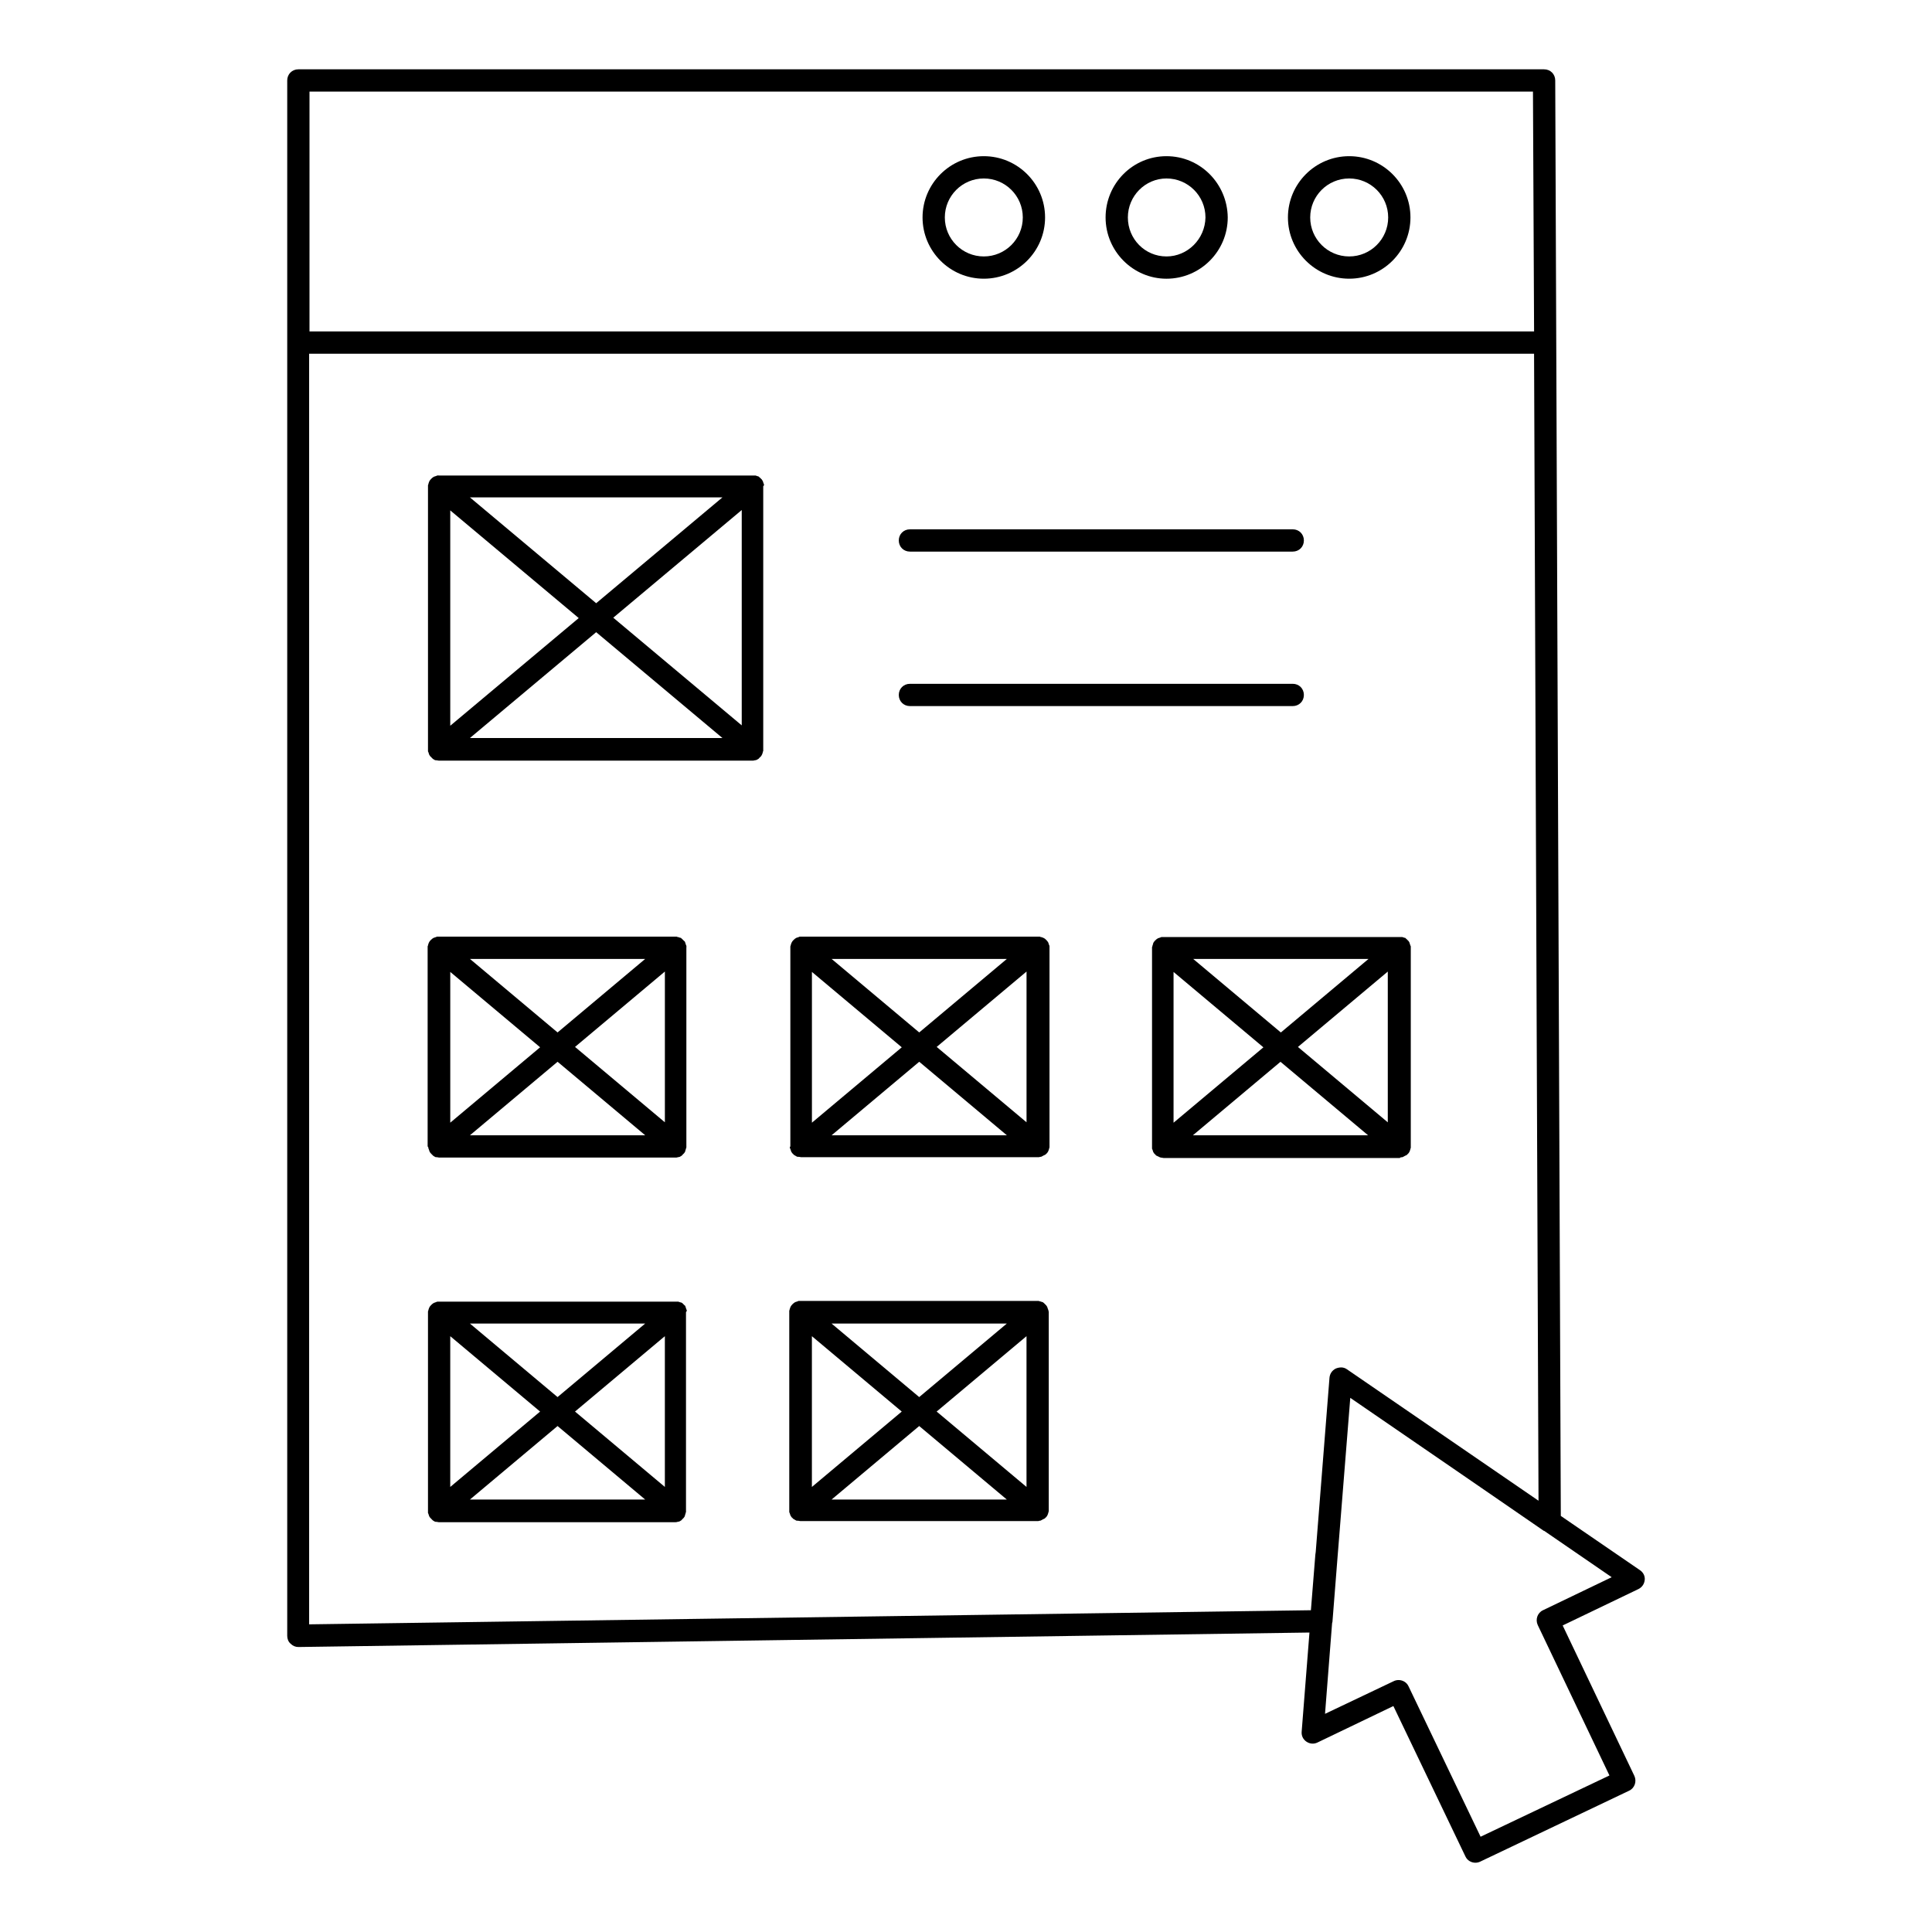 <?xml version="1.0" encoding="UTF-8"?>
<!-- Uploaded to: SVG Repo, www.svgrepo.com, Generator: SVG Repo Mixer Tools -->
<svg fill="#000000" width="800px" height="800px" version="1.1" viewBox="144 144 512 512" xmlns="http://www.w3.org/2000/svg">
 <g>
  <path d="m404.72 185.39c-8.953 0-16.234 7.281-16.234 16.234s7.281 16.234 16.234 16.234 16.234-7.281 16.234-16.234-7.281-16.234-16.234-16.234zm0 26.57c-5.707 0-10.332-4.625-10.332-10.332s4.625-10.332 10.332-10.332c5.707 0 10.332 4.625 10.332 10.332s-4.625 10.332-10.332 10.332z"/>
  <path d="m453.13 185.39c-8.953 0-16.137 7.281-16.137 16.234 0 8.957 7.281 16.238 16.137 16.238 8.953 0 16.234-7.281 16.234-16.234-0.094-8.957-7.277-16.238-16.234-16.238zm0 26.57c-5.707 0-10.234-4.625-10.234-10.332s4.625-10.332 10.234-10.332c5.707 0 10.332 4.625 10.332 10.332-0.098 5.707-4.723 10.332-10.332 10.332z"/>
  <path d="m501.55 185.39c-8.953 0-16.234 7.281-16.234 16.234s7.281 16.234 16.234 16.234 16.234-7.281 16.234-16.234c0.004-8.953-7.277-16.234-16.234-16.234zm0 26.57c-5.707 0-10.332-4.625-10.332-10.332s4.625-10.332 10.332-10.332 10.332 4.625 10.332 10.332-4.625 10.332-10.332 10.332z"/>
  <path d="m578.59 560.1-20.961-14.367-1.477-380.41c0-1.672-1.277-2.953-2.953-2.953h-330.13c-1.672 0-2.953 1.277-2.953 2.953v412.2c0 0.789 0.297 1.574 0.887 2.066 0.59 0.59 1.277 0.887 2.066 0.887l267.95-3.836-2.066 26.273c-0.098 1.082 0.395 2.066 1.277 2.656 0.887 0.59 1.969 0.688 2.953 0.195l20.074-9.645 19.09 39.852c0.492 1.082 1.574 1.672 2.656 1.672 0.395 0 0.887-0.098 1.277-0.297l39.457-18.793c1.477-0.688 2.066-2.461 1.379-3.938l-18.992-39.852 20.074-9.645c0.984-0.492 1.574-1.379 1.672-2.461 0.102-0.98-0.391-1.965-1.277-2.555zm-352.57-391.83h324.23l0.297 63.566h-324.53zm266.66 387.01-0.098 0.688-1.18 14.762-265.48 3.738v-336.72h324.62l1.18 303.96-50.773-34.832c-0.395-0.297-0.984-0.492-1.477-0.492-0.492 0-0.984 0.098-1.477 0.297-0.984 0.492-1.574 1.379-1.672 2.461zm60.223 15.449c-1.477 0.688-2.066 2.461-1.379 3.938l18.992 39.852-34.145 16.234-19.09-39.852c-0.492-1.082-1.574-1.672-2.656-1.672-0.395 0-0.887 0.098-1.277 0.297l-18.203 8.66 1.871-24.008c0-0.098 0.098-0.297 0.098-0.395l1.379-17.516 0.098-1.18 3.246-40.641 28.242 19.387 11.02 7.578 12.004 8.266h0.098l17.91 12.301z"/>
  <path d="m346.47 272.47c0-0.098 0-0.195-0.098-0.297 0-0.098-0.098-0.195-0.098-0.297 0-0.098-0.098-0.195-0.098-0.297 0-0.098-0.098-0.195-0.098-0.195-0.098-0.098-0.098-0.195-0.195-0.297 0 0 0-0.098-0.098-0.098l-0.098-0.098c-0.098-0.098-0.098-0.195-0.195-0.195l-0.195-0.195c-0.098-0.098-0.195-0.098-0.195-0.195-0.098 0-0.195-0.098-0.297-0.098-0.098 0-0.195-0.098-0.297-0.098-0.098 0-0.195-0.098-0.297-0.098h-0.297-0.297-83.246l-0.102-0.004h-0.297c-0.098 0-0.195 0-0.297 0.098-0.098 0-0.195 0.098-0.297 0.098-0.098 0-0.195 0.098-0.297 0.098-0.098 0-0.195 0.098-0.195 0.098-0.098 0.098-0.195 0.098-0.297 0.195l-0.195 0.195c-0.098 0.098-0.195 0.098-0.195 0.195l-0.195 0.195c-0.098 0.098-0.098 0.195-0.195 0.297 0 0.098-0.098 0.195-0.098 0.195 0 0.098-0.098 0.195-0.098 0.297 0 0.098-0.098 0.195-0.098 0.297 0 0.098 0 0.195-0.098 0.297v0.297 0.098 69.668 0.098 0.297c0 0.098 0 0.195 0.098 0.297 0 0.098 0.098 0.195 0.098 0.297 0 0.098 0.098 0.195 0.098 0.297 0 0.098 0.098 0.195 0.098 0.195 0.098 0.098 0.098 0.195 0.195 0.297 0 0 0 0.098 0.098 0.098 0 0 0.098 0 0.098 0.098 0.098 0.098 0.195 0.195 0.297 0.297l0.195 0.195c0.098 0.098 0.195 0.098 0.297 0.195 0.098 0 0.098 0.098 0.195 0.098 0.098 0.098 0.297 0.098 0.395 0.098h0.098c0.195 0 0.395 0.098 0.59 0.098h83.148c0.195 0 0.395 0 0.59-0.098h0.098c0.195 0 0.297-0.098 0.395-0.098s0.098-0.098 0.195-0.098c0.098-0.098 0.195-0.098 0.297-0.195 0.098 0 0.098-0.098 0.195-0.195 0.098-0.098 0.195-0.195 0.297-0.297 0 0 0.098 0 0.098-0.098l0.098-0.098c0.098-0.098 0.098-0.195 0.195-0.297 0-0.098 0.098-0.195 0.098-0.195 0-0.098 0.098-0.195 0.098-0.297 0-0.098 0.098-0.195 0.098-0.297 0-0.098 0-0.195 0.098-0.297v-0.297-0.098-69.668-0.098c0.207-0.195 0.207-0.293 0.207-0.391zm-11.02 3.344-33.457 28.043-33.457-28.043zm-72.129 3.445 34.047 28.535-34.047 28.535zm5.215 60.32 33.457-28.043 33.457 28.043zm72.031-3.348-34.047-28.535 34.047-28.535z"/>
  <path d="m385.14 290.18h101.45c1.672 0 2.953-1.277 2.953-2.953 0-1.672-1.277-2.953-2.953-2.953l-101.45 0.004c-1.672 0-2.953 1.277-2.953 2.953 0 1.672 1.281 2.949 2.953 2.949z"/>
  <path d="m385.14 331.12h101.45c1.672 0 2.953-1.277 2.953-2.953 0-1.672-1.277-2.953-2.953-2.953l-101.45 0.004c-1.672 0-2.953 1.277-2.953 2.953 0 1.672 1.281 2.949 2.953 2.949z"/>
  <path d="m257.52 448.21c0 0.098 0 0.195 0.098 0.297 0 0.098 0.098 0.195 0.098 0.297 0 0.098 0.098 0.195 0.098 0.297 0 0.098 0.098 0.195 0.098 0.195 0.098 0.098 0.098 0.195 0.195 0.297l0.098 0.098s0.098 0 0.098 0.098c0.098 0.098 0.195 0.195 0.297 0.297l0.195 0.195c0.098 0.098 0.195 0.098 0.297 0.195 0.098 0 0.098 0.098 0.195 0.098 0.098 0.098 0.297 0.098 0.395 0.098h0.098c0.195 0 0.395 0.098 0.59 0.098h62.68c0.195 0 0.395 0 0.59-0.098h0.098c0.098 0 0.297-0.098 0.395-0.098s0.098-0.098 0.195-0.098c0.098-0.098 0.195-0.098 0.297-0.195 0.098 0 0.098-0.098 0.195-0.195s0.195-0.195 0.297-0.297l0.195-0.195c0.098-0.098 0.098-0.195 0.195-0.297 0.098-0.098 0.098-0.195 0.098-0.297 0-0.098 0.098-0.195 0.098-0.297 0-0.098 0.098-0.195 0.098-0.297 0-0.098 0-0.195 0.098-0.297v-0.297-52.645l0.012-0.094v-0.297c0-0.098 0-0.195-0.098-0.297 0-0.098-0.098-0.195-0.098-0.297 0-0.098-0.098-0.195-0.098-0.297 0-0.098-0.098-0.195-0.098-0.297-0.098-0.098-0.098-0.195-0.195-0.195l-0.586-0.586c-0.098-0.098-0.195-0.098-0.195-0.195-0.098-0.098-0.195-0.098-0.297-0.098-0.098 0-0.195-0.098-0.297-0.098-0.098 0-0.195-0.098-0.297-0.098-0.098 0-0.195 0-0.297-0.098h-0.297-62.879-0.297c-0.098 0-0.195 0-0.297 0.098-0.098 0-0.195 0.098-0.297 0.098-0.098 0-0.195 0.098-0.297 0.098-0.098 0-0.195 0.098-0.195 0.098-0.098 0.098-0.195 0.098-0.297 0.195-0.098 0.098-0.098 0.098-0.195 0.195-0.098 0.098-0.195 0.098-0.195 0.195l-0.195 0.195c-0.098 0.098-0.098 0.195-0.195 0.297 0 0.098-0.098 0.195-0.098 0.195 0 0.098-0.098 0.195-0.098 0.297 0 0.098-0.098 0.195-0.098 0.297 0 0.098 0 0.195-0.098 0.297v0.297 52.742c0.195 0.199 0.195 0.297 0.195 0.395zm11.02-3.348 23.223-19.484 23.223 19.484zm51.66-3.441-23.812-19.977 23.812-19.977zm-5.215-43.297-23.223 19.484-23.223-19.484zm-27.848 23.418-23.812 19.977v-39.949z"/>
  <path d="m353.36 448.21c0 0.098 0 0.195 0.098 0.297 0 0.098 0.098 0.195 0.098 0.297 0 0.098 0.098 0.195 0.098 0.297 0 0.098 0.098 0.195 0.098 0.195 0.098 0.098 0.098 0.195 0.195 0.297 0 0 0 0.098 0.098 0.098 0 0 0.098 0 0.098 0.098l0.297 0.297c0.098 0.098 0.098 0.098 0.195 0.098 0.098 0.098 0.195 0.098 0.297 0.195 0.098 0 0.098 0.098 0.195 0.098 0.098 0.098 0.297 0.098 0.492 0.098h0.098c0.195 0 0.395 0.098 0.59 0.098h62.781c0.195 0 0.395 0 0.59-0.098h0.098c0.195 0 0.297-0.098 0.492-0.195 0.098 0 0.098-0.098 0.195-0.098 0.098-0.098 0.195-0.098 0.395-0.195 0.098 0 0.098-0.098 0.195-0.098 0.098-0.098 0.195-0.195 0.297-0.297 0 0 0.098 0 0.098-0.098l0.098-0.098c0.098-0.098 0.098-0.195 0.195-0.297 0-0.098 0.098-0.195 0.098-0.195 0-0.098 0.098-0.195 0.098-0.297 0-0.098 0.098-0.195 0.098-0.297 0-0.098 0-0.195 0.098-0.297v-0.297-52.645-0.098-0.297c0-0.098 0-0.195-0.098-0.297 0-0.098-0.098-0.195-0.098-0.297 0-0.098-0.098-0.195-0.098-0.297 0-0.098-0.098-0.195-0.098-0.195-0.098-0.098-0.098-0.195-0.195-0.297l-0.195-0.195c-0.098-0.098-0.098-0.195-0.195-0.195-0.098-0.098-0.098-0.098-0.195-0.195s-0.195-0.098-0.297-0.195c-0.098 0-0.195-0.098-0.195-0.098-0.098 0-0.195-0.098-0.297-0.098-0.098 0-0.195-0.098-0.297-0.098-0.098 0-0.195 0-0.297-0.098h-0.297-62.977-0.297c-0.098 0-0.195 0-0.297 0.098-0.098 0-0.195 0.098-0.297 0.098-0.098 0-0.195 0.098-0.297 0.098-0.098 0-0.195 0.098-0.195 0.098-0.098 0.098-0.195 0.098-0.297 0.195-0.098 0.098-0.098 0.098-0.195 0.195-0.098 0.098-0.195 0.098-0.195 0.195l-0.195 0.195c-0.098 0.098-0.098 0.195-0.195 0.297 0 0.098-0.098 0.195-0.098 0.195 0 0.098-0.098 0.195-0.098 0.297 0 0.098-0.098 0.195-0.098 0.297 0 0.098 0 0.195-0.098 0.297v0.297 52.742c-0.188 0.199-0.188 0.297-0.09 0.395zm11.023-3.348 23.223-19.484 23.223 19.484zm51.66-3.441-23.812-19.977 23.812-19.977zm-5.215-43.297-23.223 19.484-23.223-19.484zm-51.66 3.445 23.812 19.977-23.812 19.977z"/>
  <path d="m515.42 450.68h0.098c0.195 0 0.297-0.098 0.492-0.195 0.098 0 0.098-0.098 0.195-0.098 0.098-0.098 0.195-0.098 0.395-0.195 0.098 0 0.098-0.098 0.195-0.098l0.492-0.492c0.098-0.098 0.098-0.195 0.195-0.297 0-0.098 0.098-0.195 0.098-0.195 0-0.098 0.098-0.195 0.098-0.297 0-0.098 0.098-0.195 0.098-0.297 0-0.098 0-0.195 0.098-0.297v-0.297-52.742-0.297c0-0.098 0-0.195-0.098-0.297 0-0.098-0.098-0.195-0.098-0.297 0-0.098-0.098-0.195-0.098-0.297 0-0.098-0.098-0.195-0.098-0.297-0.098-0.098-0.098-0.195-0.195-0.297l-0.195-0.195c-0.098-0.098-0.098-0.098-0.195-0.195-0.098-0.098-0.098-0.098-0.195-0.195s-0.195-0.098-0.195-0.195c-0.098-0.098-0.195-0.098-0.297-0.098-0.098 0-0.195-0.098-0.297-0.098-0.098 0-0.195-0.098-0.297-0.098h-0.297-0.297-62.777l-0.094 0.004h-0.297c-0.098 0-0.195 0-0.297 0.098-0.098 0-0.195 0.098-0.297 0.098-0.098 0-0.195 0.098-0.297 0.098-0.098 0-0.195 0.098-0.195 0.098-0.098 0.098-0.195 0.098-0.297 0.195-0.098 0.098-0.098 0.098-0.195 0.195-0.098 0.098-0.195 0.098-0.195 0.195l-0.195 0.195c-0.098 0.098-0.098 0.195-0.195 0.297-0.098 0.098-0.098 0.195-0.098 0.297 0 0.098-0.098 0.195-0.098 0.297 0 0.098-0.098 0.195-0.098 0.297 0 0.098 0 0.195-0.098 0.297v0.297 52.742 0.297c0 0.098 0 0.195 0.098 0.297 0 0.098 0.098 0.195 0.098 0.297 0 0.098 0.098 0.195 0.098 0.297 0 0.098 0.098 0.195 0.098 0.195 0.098 0.098 0.098 0.195 0.195 0.297l0.098 0.098s0.098 0 0.098 0.098l0.297 0.297c0.098 0.098 0.098 0.098 0.195 0.098 0.098 0.098 0.195 0.098 0.395 0.195 0.098 0 0.098 0.098 0.195 0.098 0.098 0.098 0.297 0.098 0.492 0.195h0.098c0.195 0 0.395 0.098 0.59 0.098h62.68c-0.094-0.102 0.203-0.199 0.398-0.199zm-8.758-52.547-23.223 19.484-23.223-19.484zm-51.66 3.445 23.812 19.977-23.812 19.977zm5.117 43.293 23.223-19.484 23.223 19.484zm51.66-3.441-23.812-19.977 23.812-19.977z"/>
  <path d="m326 491.31c0-0.098 0-0.195-0.098-0.297 0-0.098-0.098-0.195-0.098-0.297 0-0.098-0.098-0.195-0.098-0.297 0-0.098-0.098-0.195-0.098-0.297-0.098-0.098-0.098-0.195-0.195-0.195l-0.195-0.195c-0.098-0.098-0.098-0.098-0.195-0.195-0.098-0.098-0.098-0.098-0.195-0.195s-0.195-0.098-0.195-0.098c-0.098-0.098-0.195-0.098-0.297-0.098-0.098 0-0.195-0.098-0.297-0.098-0.098 0-0.195-0.098-0.297-0.098h-0.297-0.297-62.879-0.297c-0.098 0-0.195 0-0.297 0.098-0.098 0-0.195 0-0.297 0.098-0.098 0-0.195 0.098-0.297 0.098-0.098 0-0.195 0.098-0.195 0.098-0.098 0.098-0.195 0.098-0.297 0.195-0.098 0.098-0.098 0.098-0.195 0.195-0.098 0.098-0.195 0.098-0.195 0.195l-0.195 0.195c-0.098 0.098-0.098 0.195-0.195 0.297 0 0.098-0.098 0.195-0.098 0.195 0 0.098-0.098 0.195-0.098 0.297 0 0.098-0.098 0.195-0.098 0.297 0 0.098 0 0.195-0.098 0.297v0.297 52.742 0.297c0 0.098 0 0.195 0.098 0.297 0 0.098 0.098 0.195 0.098 0.297 0 0.098 0.098 0.195 0.098 0.297 0 0.098 0.098 0.195 0.098 0.195 0.098 0.098 0.098 0.195 0.195 0.297l0.098 0.098s0.098 0 0.098 0.098c0.098 0.098 0.195 0.195 0.297 0.297l0.195 0.195c0.098 0.098 0.195 0.098 0.297 0.195 0.098 0 0.098 0.098 0.195 0.098 0.098 0.098 0.297 0.098 0.395 0.098h0.098c0.195 0 0.395 0.098 0.59 0.098h62.68c0.195 0 0.395 0 0.59-0.098h0.098c0.098 0 0.297-0.098 0.395-0.098s0.098-0.098 0.195-0.098c0.098-0.098 0.195-0.098 0.297-0.195 0.098 0 0.098-0.098 0.195-0.195l0.492-0.492c0.098-0.098 0.098-0.195 0.195-0.297 0.098-0.098 0.098-0.195 0.098-0.297 0-0.098 0.098-0.195 0.098-0.297 0-0.098 0.098-0.195 0.098-0.297 0-0.098 0-0.195 0.098-0.297v-0.297-52.742c0.207-0.191 0.207-0.289 0.207-0.391zm-11.02 3.445-23.223 19.484-23.223-19.484zm-51.66 3.348 23.812 19.977-23.812 19.977v-39.953zm5.215 43.293 23.223-19.484 23.223 19.484zm51.66-3.344-23.812-19.977 23.812-19.977z"/>
  <path d="m421.84 491.31c0-0.098 0-0.195-0.098-0.297 0-0.098-0.098-0.195-0.098-0.297 0-0.098-0.098-0.195-0.098-0.297 0-0.098-0.098-0.195-0.098-0.195-0.098-0.098-0.098-0.195-0.195-0.297l-0.195-0.195c-0.098-0.098-0.098-0.098-0.195-0.195-0.098-0.098-0.098-0.098-0.195-0.195s-0.195-0.098-0.195-0.195c-0.098 0-0.195-0.098-0.297-0.098-0.098 0-0.195-0.098-0.297-0.098-0.098 0-0.195-0.098-0.297-0.098-0.098 0-0.195 0-0.297-0.098h-0.297-62.977-0.297c-0.098 0-0.195 0-0.297 0.098-0.098 0-0.195 0.098-0.297 0.098-0.098 0-0.195 0.098-0.297 0.098-0.098 0-0.195 0.098-0.195 0.098-0.098 0.098-0.195 0.098-0.297 0.195-0.098 0.098-0.098 0.098-0.195 0.195-0.098 0.098-0.195 0.098-0.195 0.195l-0.195 0.195c-0.098 0.098-0.098 0.195-0.195 0.297 0 0.098-0.098 0.195-0.098 0.195 0 0.098-0.098 0.195-0.098 0.297 0 0.098-0.098 0.195-0.098 0.297 0 0.098 0 0.195-0.098 0.297v0.297 52.645 0.098 0.297c0 0.098 0 0.195 0.098 0.297 0 0.098 0.098 0.195 0.098 0.297 0 0.098 0.098 0.195 0.098 0.297 0 0.098 0.098 0.195 0.098 0.195 0.098 0.098 0.098 0.195 0.195 0.297 0 0 0 0.098 0.098 0.098l0.395 0.395c0.098 0.098 0.098 0.098 0.195 0.098 0.098 0.098 0.195 0.098 0.297 0.195 0.098 0 0.098 0.098 0.195 0.098 0.098 0.098 0.297 0.098 0.492 0.098h0.098c0.195 0 0.395 0.098 0.59 0.098h62.781c0.195 0 0.395 0 0.59-0.098h0.098c0.195 0 0.297-0.098 0.492-0.195 0.098 0 0.098-0.098 0.195-0.098 0.098-0.098 0.195-0.098 0.395-0.195 0.098 0 0.098-0.098 0.195-0.098l0.297-0.297s0.098 0 0.098-0.098l0.098-0.098c0.098-0.098 0.098-0.195 0.195-0.297 0-0.098 0.098-0.195 0.098-0.195 0-0.098 0.098-0.195 0.098-0.297 0-0.098 0.098-0.195 0.098-0.297 0-0.098 0-0.195 0.098-0.297v-0.297-0.098-52.547-0.098c-0.09 0-0.09-0.098-0.09-0.199zm-11.02 3.445-23.223 19.484-23.223-19.484zm-51.66 3.348 23.812 19.977-23.812 19.977zm5.215 43.293 23.223-19.484 23.223 19.484zm51.66-3.344-23.812-19.977 23.812-19.977z"/>
 </g>
</svg>